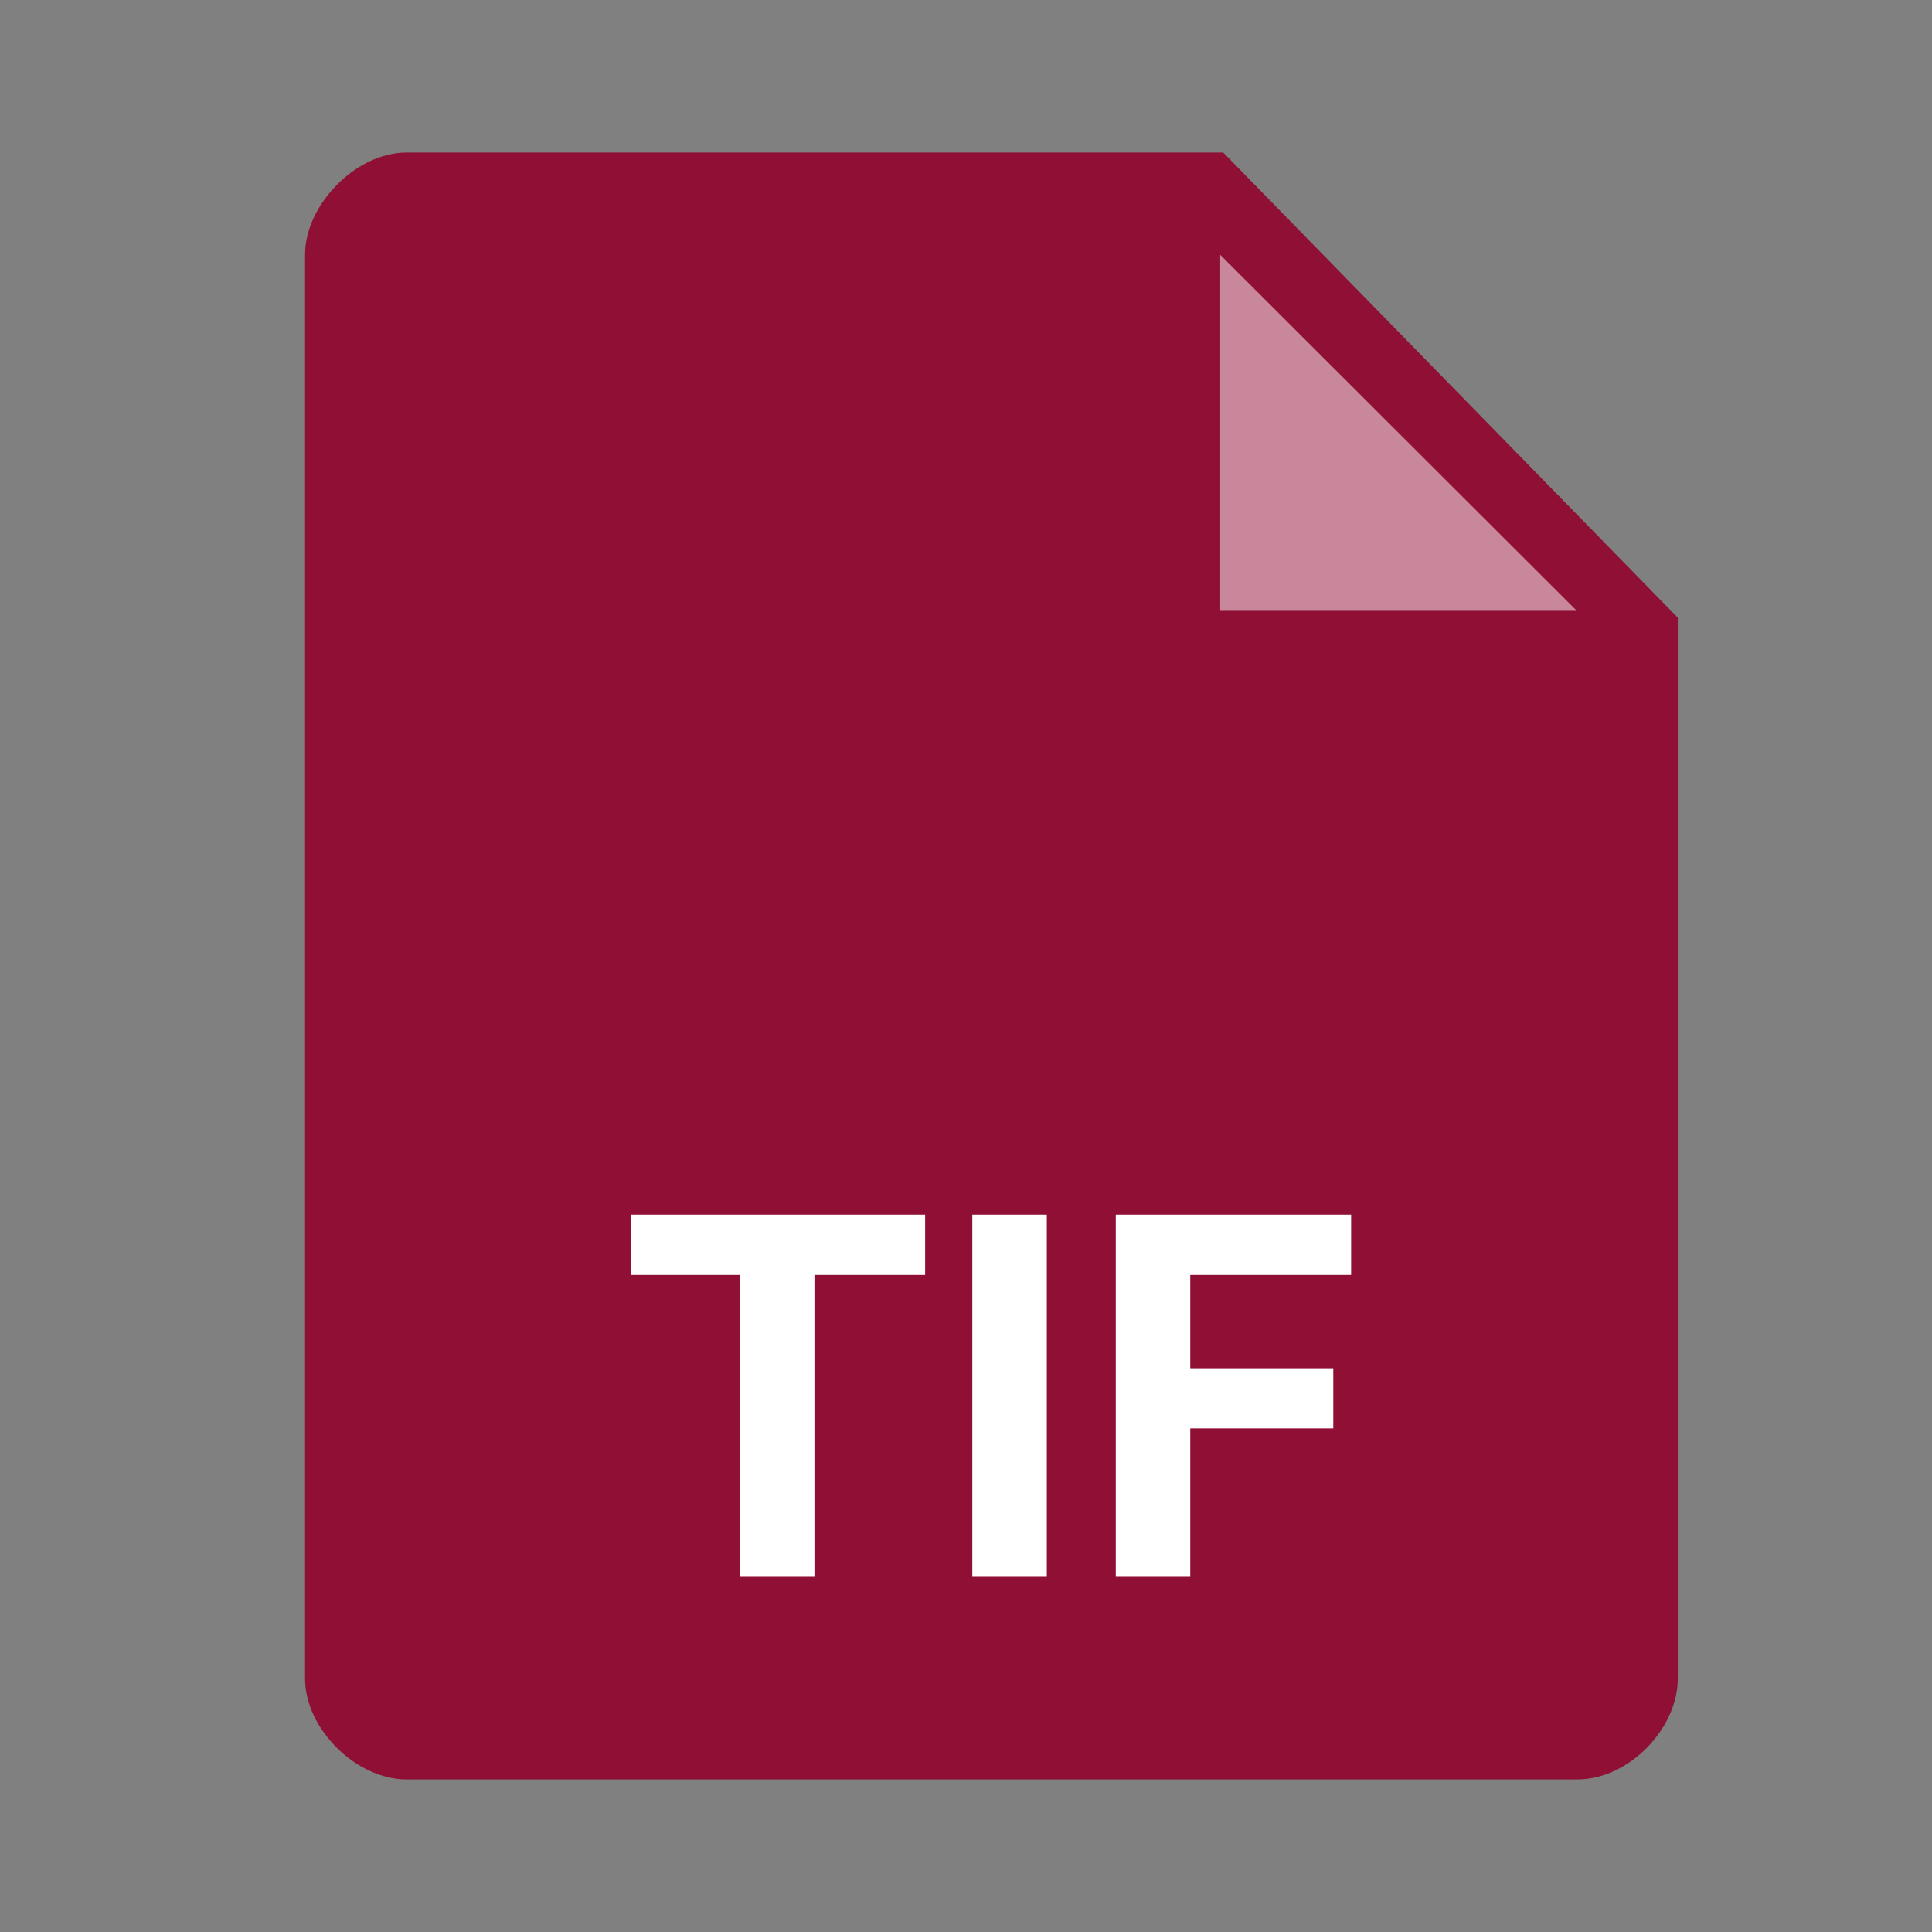<?xml version="1.0" encoding="UTF-8"?>
<svg width="38px" height="38px" viewBox="0 0 38 38" version="1.1" xmlns="http://www.w3.org/2000/svg" xmlns:xlink="http://www.w3.org/1999/xlink">
    <rect x="0" y="0" width="38" height="38" fill="#808080" stroke="none"/>
    <!-- Generator: Sketch 57 (83077) - https://sketch.com -->
    <title>Mime Type/Large/tiff</title>
    <desc>Created with Sketch.</desc>
    <g id="Mime-Type/Large/tiff" stroke="none" stroke-width="1" fill="none" fill-rule="evenodd">
        <path d="M31.019,35 C30.336,35 22.662,35 7.998,35 C7.004,35 6,34.002 6,33.019 L6,5.006 C6,4.029 7.001,3 7.998,3 L24.059,3 L33,12.149 C33,25.412 33,32.369 33,33.019 C33,33.995 32.042,35 31.019,35 Z" id="Paper-Copy-7" fill="#900F35"></path>
        <polygon id="dogear-copy-5" fill="#FFFFFF" fill-rule="nonzero" opacity="0.5" points="24 12 24 5.012 31 12"></polygon>
        <path d="M18.196,25.077 L16.019,25.077 L16.019,31 L14.554,31 L14.554,25.077 L12.405,25.077 L12.405,23.891 L18.196,23.891 L18.196,25.077 Z M20.589,31 L19.124,31 L19.124,23.891 L20.589,23.891 L20.589,31 Z M26.224,28.095 L23.411,28.095 L23.411,31 L21.946,31 L21.946,23.891 L26.575,23.891 L26.575,25.077 L23.411,25.077 L23.411,26.913 L26.224,26.913 L26.224,28.095 Z" id="TIF" fill="#FFFFFF" fill-rule="nonzero"></path>
    </g>
</svg>